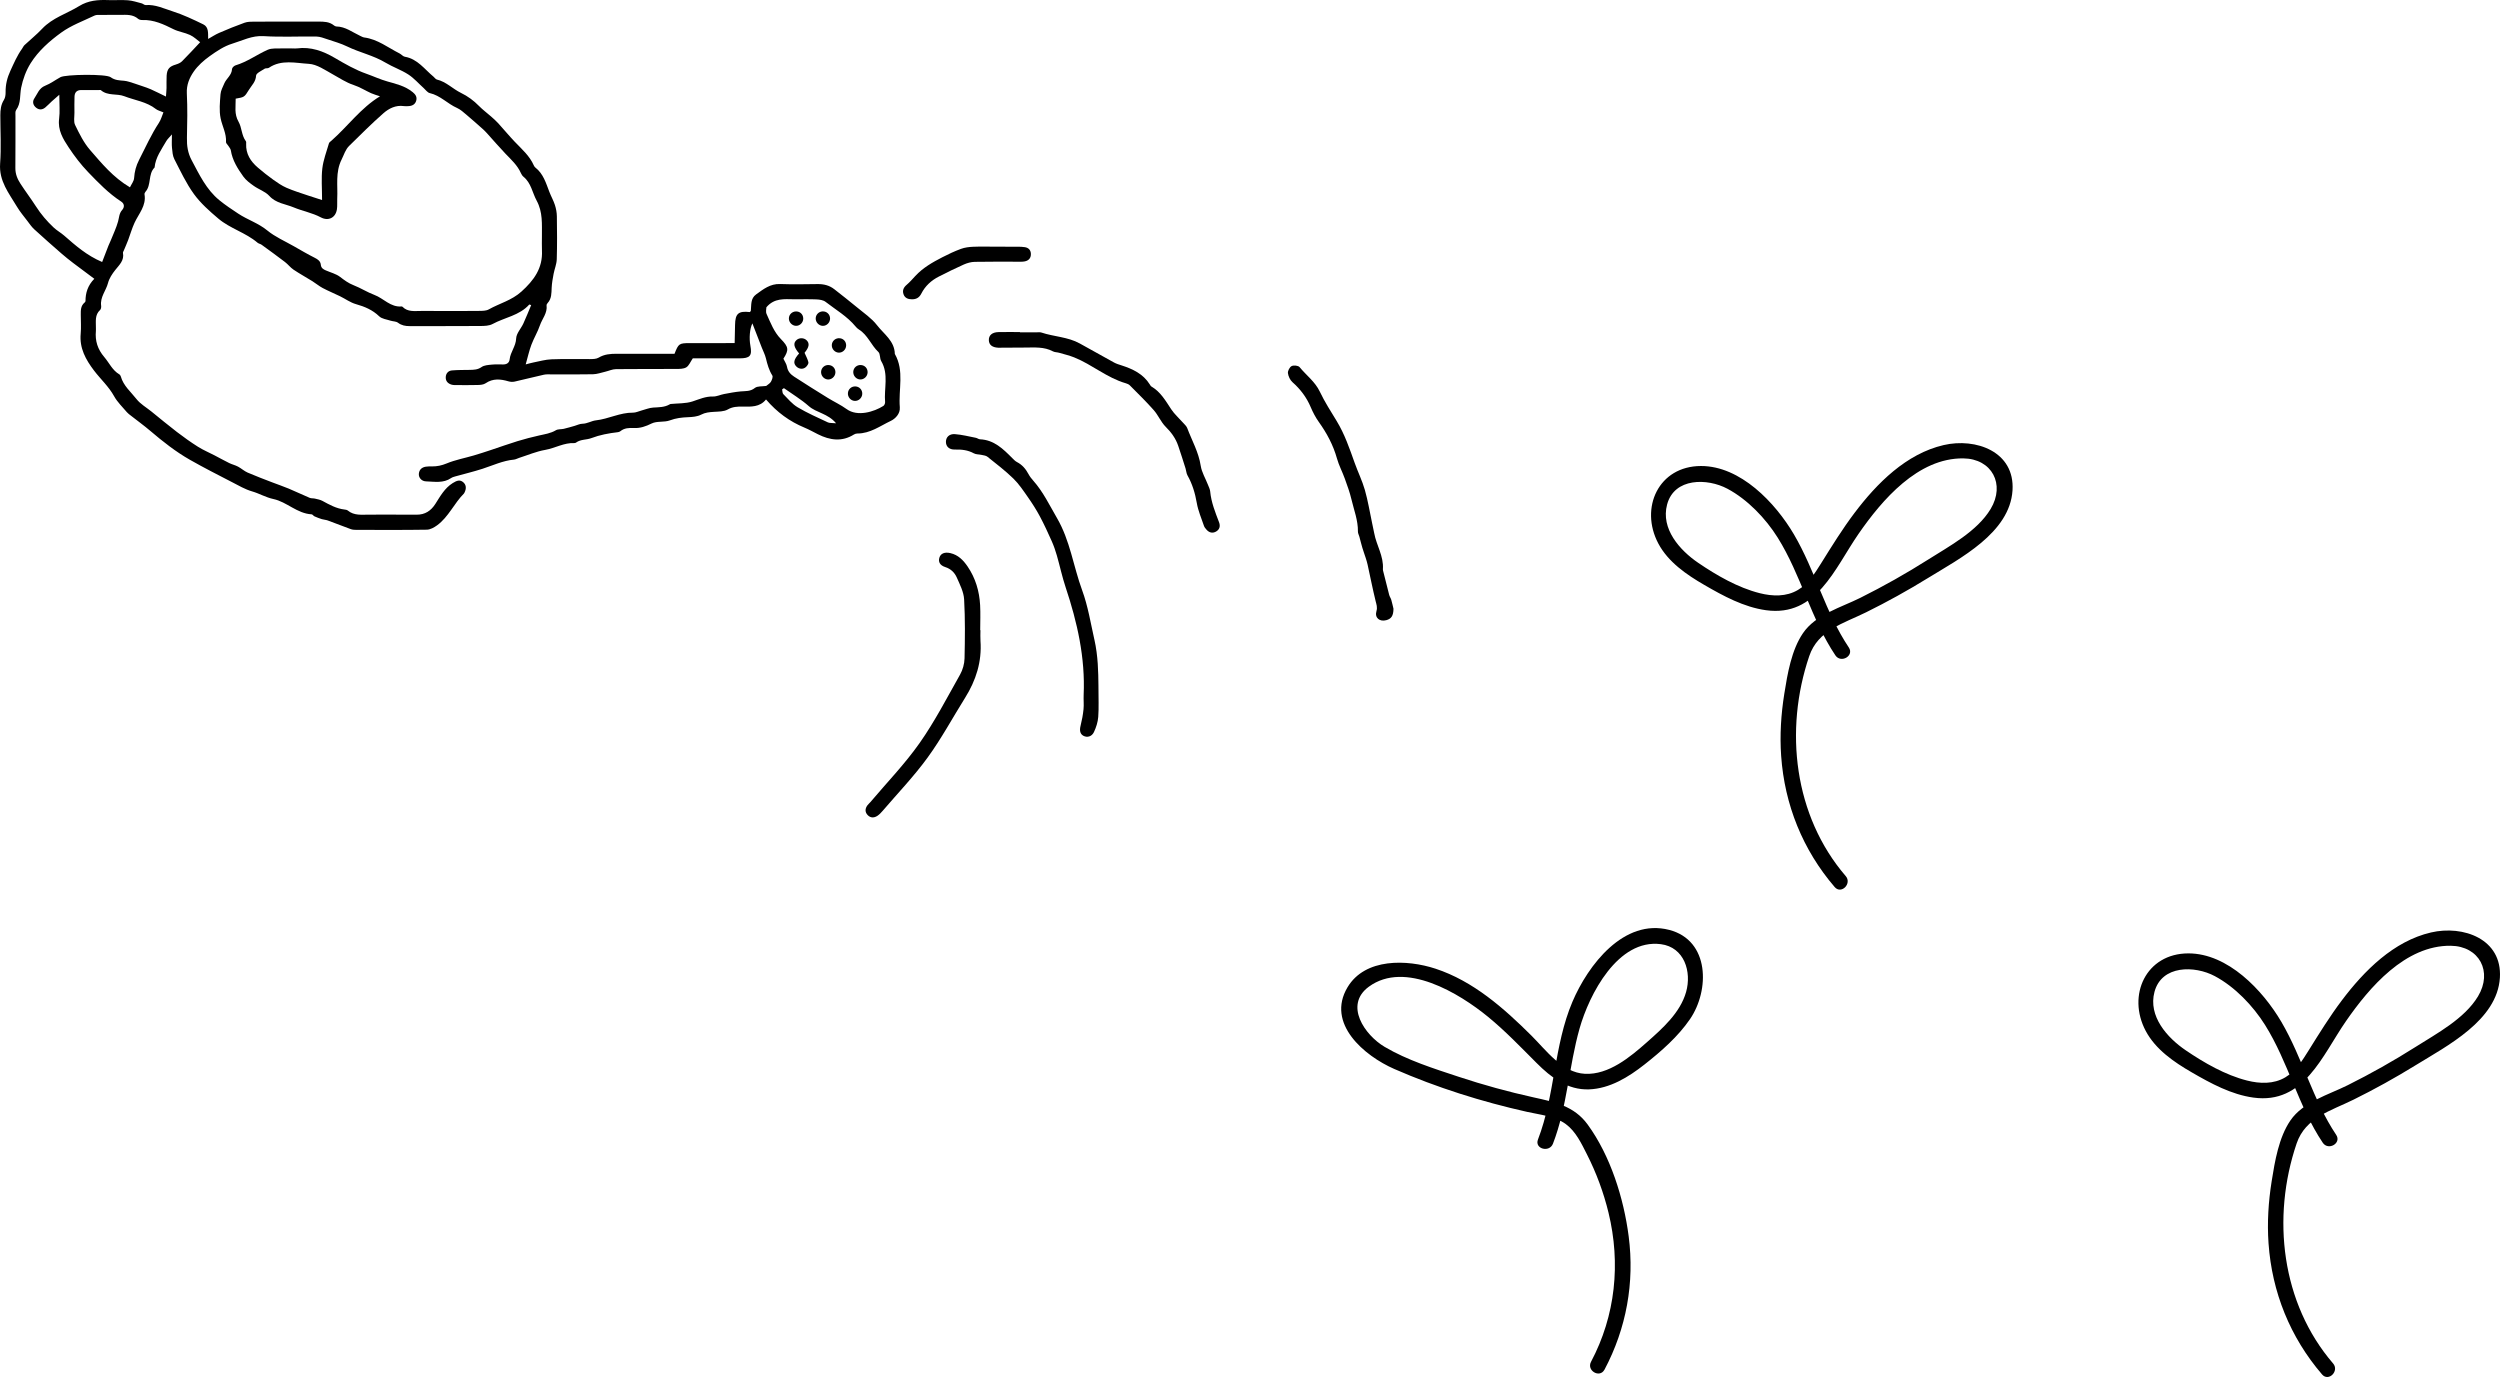 <?xml version="1.0" encoding="UTF-8"?>
<svg id="_レイヤー_2" data-name="レイヤー 2" xmlns="http://www.w3.org/2000/svg" width="240.891" height="132.684" viewBox="0 0 240.891 132.684">
  <g id="_レイヤー_2-2" data-name="レイヤー 2">
    <g>
      <g>
        <path d="M86.704,39.253c-.149-1.717.459-3.507-.481-5.149-.026-1.257-1.06-1.916-1.719-2.771-.512-.664-1.25-1.159-1.907-1.705-.722-.6-1.464-1.175-2.202-1.756-.471-.372-1.012-.506-1.61-.499-1.207.016-2.416.039-3.621-.005-.95-.035-1.614.5-2.308,1.001-.551.397-.449,1.014-.508,1.576-.005.045-.066.084-.1.125-1.098-.124-1.405.146-1.421,1.244-.009.561-.024,1.122-.038,1.746-1.513,0-2.919-.004-4.325.001-1.029.004-1.083.046-1.47,1.031h-.825c-1.581-0-3.162.003-4.743-.003-.61-.002-1.192.042-1.742.372-.225.135-.55.138-.831.141-1.236.013-2.473-.028-3.707.02-.591.022-1.177.194-1.764.308-.235.046-.466.117-.727.183.199-.703.331-1.312.547-1.889.239-.638.603-1.23.823-1.874.219-.639.736-1.182.641-1.927-.009-.071.052-.167.107-.227.385-.423.36-.941.384-1.461.021-.45.102-.9.186-1.344.089-.472.291-.934.305-1.405.043-1.378.03-2.759.01-4.139-.005-.366-.075-.743-.187-1.091-.14-.433-.37-.835-.534-1.261-.328-.854-.581-1.749-1.351-2.35-.065-.051-.117-.131-.151-.208-.403-.923-1.153-1.562-1.827-2.268-.554-.58-1.064-1.202-1.605-1.795-.212-.232-.45-.44-.686-.649-.387-.341-.807-.649-1.166-1.016-.51-.521-1.076-.936-1.733-1.256-.793-.387-1.421-1.072-2.317-1.286-.124-.029-.216-.183-.326-.274-.869-.715-1.537-1.714-2.766-1.924-.181-.031-.328-.228-.506-.317-1.115-.559-2.115-1.372-3.408-1.54-.137-.018-.267-.099-.396-.159-.746-.345-1.412-.889-2.29-.901-.079-.001-.168-.052-.233-.104-.435-.354-.949-.366-1.472-.366-2.069.002-4.139-.004-6.208.004-.313.001-.646.003-.934.106-.826.295-1.64.629-2.446.977-.358.154-.686.376-1.06.584-.013-.547.073-1.142-.469-1.406-.967-.47-1.948-.936-2.969-1.26-.834-.265-1.656-.668-2.58-.599-.125.009-.254-.131-.39-.166-.439-.112-.878-.26-1.324-.295-.628-.05-1.265.007-1.896-.018-.985-.039-1.918.031-2.802.577-1.185.732-2.57,1.125-3.566,2.186-.527.562-1.136,1.046-1.699,1.575-.101.095-.155.239-.239.354-.473.655-.782,1.388-1.12,2.119-.315.683-.471,1.334-.462,2.064.003.248-.032.536-.159.736-.295.466-.348.964-.348,1.487.001,1.552.092,3.111-.021,4.655-.123,1.683.854,2.862,1.62,4.151.29.488.664.927,1.008,1.381.208.273.403.566.654.796.865.794,1.747,1.569,2.632,2.341.364.318.745.619,1.129.913.629.48,1.267.948,2.032,1.519-.637.65-.848,1.367-.849,2.149,0,.048-.048.108-.089.143-.384.317-.367.753-.366,1.188.001.604.046,1.212-.009,1.811-.129,1.393.49,2.504,1.282,3.547.635.836,1.423,1.542,1.942,2.483.312.566.807,1.033,1.23,1.536.109.129.254.229.388.334.626.491,1.272.959,1.877,1.474,1.198,1.021,2.434,1.995,3.802,2.774,1.335.76,2.707,1.456,4.073,2.162.628.325,1.253.692,1.924.886.701.203,1.317.579,2.057.737,1.285.273,2.274,1.396,3.677,1.472.094.005.172.149.273.194.23.102.466.194.706.269.188.058.394.062.578.129.743.272,1.477.566,2.221.836.157.057.339.068.509.069,2.271.004,4.542.02,6.812-.017.334-.005.703-.211.987-.418,1.111-.808,1.641-2.119,2.593-3.069.02-.02.031-.048.044-.073.214-.414.171-.773-.12-1.017-.296-.248-.585-.179-1.008.087-.782.492-1.199,1.266-1.671,2.005-.422.661-.991,1.047-1.809,1.04-1.523-.013-3.047-0-4.57-.005-.71-.002-1.443.115-2.06-.396-.081-.067-.214-.084-.327-.098-.779-.092-1.442-.465-2.115-.83-.218-.118-.479-.162-.724-.221-.165-.04-.354-.01-.505-.074-.678-.285-1.341-.605-2.02-.889-.523-.219-1.062-.398-1.591-.603-.792-.307-1.589-.603-2.367-.941-.33-.144-.606-.404-.927-.574-.269-.143-.577-.212-.851-.346-.484-.237-.953-.502-1.432-.75-.526-.273-1.078-.504-1.577-.819-.695-.439-1.367-.919-2.02-1.419-.839-.642-1.651-1.32-2.473-1.984-.485-.391-1.057-.716-1.431-1.194-.541-.691-1.259-1.276-1.509-2.175-.022-.077-.08-.167-.148-.206-.669-.396-.967-1.102-1.44-1.658-.651-.765-.9-1.562-.814-2.517.01-.114 0-.23.001-.345.007-.59-.116-1.207.406-1.683.087-.079.117-.275.099-.407-.115-.83.47-1.447.661-2.186.117-.452.405-.886.702-1.26.392-.495.875-.917.741-1.642-.013-.072.05-.16.082-.238.138-.333.287-.662.415-.999.21-.555.368-1.133.617-1.669.409-.884,1.148-1.645.961-2.74-.012-.073.031-.178.084-.236.604-.668.234-1.702.886-2.35.092-.977.667-1.741,1.133-2.552.104-.18.27-.324.538-.638,0,.57-.029.941.008,1.305.037.366.063.764.226,1.081.59,1.144,1.137,2.329,1.889,3.363.647.89,1.503,1.648,2.351,2.365,1.135.959,2.64,1.352,3.78,2.326.105.09.269.108.383.19.757.55,1.515,1.099,2.258,1.667.292.223.521.534.824.737.589.395,1.214.737,1.817,1.112.336.209.641.471.988.655.548.29,1.124.526,1.682.798.511.25.988.605,1.525.756.842.238,1.595.551,2.241,1.173.259.25.718.297,1.091.42.238.078.535.059.719.199.349.264.717.327,1.13.326,2.271-.005,4.542.006,6.812-.011.396-.003.845-.014,1.176-.194,1.17-.636,2.588-.813,3.532-1.874.013-.015.088.026.184.057-.25.593-.485,1.19-.753,1.772-.225.488-.674.951-.693,1.438-.029.759-.552,1.304-.628,2.012-.036.337-.273.488-.601.494-.374.006-.75-.022-1.12.016-.336.035-.726.053-.983.234-.369.261-.741.266-1.141.274-.574.011-1.15.001-1.72.052-.347.031-.574.285-.592.641-.02.4.22.637.592.738.109.03.228.032.342.032.719.002,1.438.014,2.156-.007.253-.007.551-.03.746-.164.715-.49,1.446-.413,2.211-.188.183.054.4.067.585.026.943-.21,1.877-.455,2.82-.664.248-.055.515-.032.773-.032,1.322-.002,2.645.017,3.966-.013.39-.009.777-.15,1.163-.24.353-.082.701-.249,1.053-.253,1.925-.025,3.851-.005,5.777-.018.337-.002.727.005.994-.156.259-.157.392-.523.627-.866,1.456,0,2.976-.001,4.496 0,1.021.001,1.236-.247,1.053-1.223-.131-.699-.069-1.617.192-2.148.323.833.616,1.588.91,2.344.132.339.307.668.392,1.019.141.581.294,1.143.619,1.66.08.127-.033.428-.135.604-.094.164-.293.267-.453.403-.394.06-.848-.002-1.094.195-.44.353-.898.288-1.375.333-.535.049-1.067.153-1.596.252-.356.067-.709.248-1.059.238-.716-.021-1.322.26-1.976.475-.663.218-1.412.174-2.124.247-.027.002-.054.02-.078.035-.494.288-1.038.275-1.586.309-.384.024-.76.186-1.14.286-.269.071-.538.207-.806.204-1.247-.016-2.356.607-3.576.742-.421.046-.833.321-1.308.327-.248.003-.493.134-.74.203-.349.098-.697.204-1.05.286-.25.058-.549.014-.754.136-.509.303-1.068.379-1.624.506-.695.158-1.388.334-2.069.543-.87.267-1.727.577-2.591.863-.543.18-1.087.359-1.636.52-.871.255-1.776.422-2.608.767-.473.197-.915.289-1.404.287-.201-.001-.405-.007-.602.025-.379.061-.633.276-.673.674-.037.365.245.726.683.741.82.028,1.672.2,2.428-.32.114-.078.258-.119.394-.157.875-.245,1.761-.455,2.624-.734,1.005-.326,1.967-.785,3.039-.886.166-.016.324-.112.488-.164.839-.267,1.662-.623,2.521-.772.954-.166,1.815-.707,2.813-.655.054.003.118-.021.162-.053.439-.321.997-.249,1.455-.422.839-.318,1.69-.474,2.565-.575.083-.01.177-.04.24-.091.387-.318.842-.332,1.307-.31.616.029,1.146-.159,1.71-.438.509-.252,1.209-.094,1.756-.299.586-.22,1.155-.284,1.761-.307.421-.017.884-.054,1.245-.242.41-.214.806-.244,1.236-.273.453-.03.966-.016,1.334-.227.467-.269.919-.285,1.402-.278.838.011,1.683.067,2.287-.689,1.062,1.239,2.272,2.119,3.696,2.71.448.186.874.427,1.309.645,1.156.578,2.312.75,3.477.017.092-.058.215-.091.324-.091,1.227.003,2.192-.73,3.225-1.219.406-.192.914-.678.86-1.297ZM15.326,11.815c-.75,1.14-1.304,2.377-1.922,3.586-.302.592-.438,1.128-.482,1.758-.021.306-.261.597-.4.891-1.636-.968-2.724-2.312-3.844-3.599-.605-.695-1.031-1.565-1.44-2.405-.16-.329-.061-.789-.065-1.188-.006-.516-.008-1.033.007-1.548.012-.406.224-.635.649-.634.573.001,1.147-0,1.72-0.0.057,0,.135-.019.169.011.663.575,1.553.309,2.246.58,1.02.398,2.162.532,3.061,1.241.172.136.412.186.723.319-.141.336-.231.695-.424.988ZM16.961,6.214c-.628.181-.861.422-.904,1.07-.027.4-.001.804-.011,1.206-.006.246-.033.491-.056.814-.538-.26-.991-.49-1.454-.699-.258-.117-.53-.202-.797-.296-.265-.094-.53-.189-.799-.27-.325-.097-.651-.228-.984-.257-.457-.04-.881-.04-1.294-.343-.449-.33-4.342-.274-4.836-.004-.496.272-.958.622-1.479.826-.588.231-.736.777-1.033,1.211-.216.316-.139.672.181.917.289.223.596.192.869-.035.22-.183.415-.395.626-.589.18-.165.367-.323.723-.635,0,.915.073,1.628-.017,2.32-.142,1.09.378,1.936.92,2.752.559.843,1.181,1.662,1.882,2.389.982,1.018,1.969,2.046,3.172,2.826.341.221.329.561.102.814-.297.332-.289.722-.395,1.104-.171.618-.454,1.206-.694,1.805-.074.186-.168.363-.241.549-.203.516-.399,1.035-.6,1.556-1.473-.624-2.562-1.584-3.656-2.541-.322-.281-.707-.491-1.017-.783-.647-.608-1.216-1.27-1.705-2.033-.473-.737-1.01-1.442-1.491-2.184-.308-.475-.499-.948-.493-1.522.017-1.666.004-3.332.009-4.998 0-.199-.035-.449.067-.587.481-.656.337-1.423.481-2.14.165-.821.473-1.661.917-2.369.748-1.191,1.828-2.14,2.951-2.953.96-.695,2.121-1.116,3.204-1.636.169-.081.393-.06.591-.062.632-.007,1.263,0,1.895-.004.602-.004,1.209-.058,1.718.383.097.084.27.119.406.114,1.101-.04,2.044.411,2.997.884.501.249,1.088.32,1.596.557.377.175.69.487.975.696-.565.599-1.143,1.232-1.748,1.838-.148.148-.372.246-.579.306ZM50.236,28.101c-.936.846-2.105,1.13-3.143,1.713-.255.144-.612.138-.923.143-1.034.017-2.068.006-3.103.007-.833,0-1.666.003-2.5-.001-.623-.003-1.276.115-1.784-.402-.019-.019-.053-.035-.079-.032-1.072.096-1.737-.779-2.631-1.113-.689-.257-1.319-.668-2.005-.934-.494-.191-.885-.484-1.297-.8-.392-.3-.917-.426-1.382-.63-.241-.105-.446-.224-.476-.541-.033-.346-.28-.519-.588-.673-.688-.345-1.354-.737-2.023-1.119-.858-.49-1.791-.892-2.544-1.511-.861-.708-1.905-1.029-2.805-1.626-.619-.411-1.243-.821-1.817-1.291-1.255-1.026-1.928-2.464-2.67-3.856-.365-.685-.472-1.382-.453-2.144.035-1.436.06-2.875-.01-4.309-.039-.809.253-1.488.663-2.082.399-.578.962-1.075,1.538-1.488.67-.48,1.392-.967,2.167-1.202.985-.299,1.913-.802,3.034-.73,1.688.108,3.389.013,5.083.04.353.006.711.148,1.054.262.644.215,1.306.401,1.912.696,1.203.586,2.531.859,3.691,1.556.707.425,1.508.695,2.199,1.141.546.353.987.868,1.477,1.307.192.172.368.437.59.487,1.018.231,1.713,1.031,2.63,1.434.332.146.616.413.9.65.527.442,1.039.901,1.553,1.357.15.133.292.275.426.423.596.658,1.173,1.335,1.787,1.976.557.581,1.157,1.119,1.489,1.877.056.129.144.26.251.348.737.6.847,1.533,1.265,2.3.602,1.104.498,2.264.506,3.429.003.459-.018.92.004,1.379.083,1.7-.775,2.866-1.986,3.96ZM79.769,40.698c-.981-.463-1.981-.9-2.911-1.454-.527-.313-.942-.822-1.382-1.268-.094-.096-.079-.301-.114-.455.058-.041.116-.081.174-.121.803.571,1.659,1.083,2.395,1.731.741.652,1.833.698,2.631,1.654-.396-.039-.621-.006-.793-.087ZM85.285,38.746c.011.12-.071.307-.169.369-.9.568-2.492,1.062-3.532.307-.57-.413-1.221-.711-1.822-1.083-1.089-.673-2.176-1.352-3.249-2.051-.335-.218-.603-.503-.679-.947-.046-.266-.223-.51-.348-.778.548-.848.51-1.128-.239-1.891-.673-.685-.999-1.578-1.385-2.427-.095-.21-.014-.5-.014-.638.767-.908,1.73-.78,2.666-.771.718.006,1.437-.021,2.153.012.301.014.659.064.883.237.986.764,2.083,1.396,2.893,2.376.09.109.198.214.318.288.852.523,1.173,1.508,1.878,2.167.193.18.119.616.271.874.747,1.266.259,2.639.376,3.957Z"/>
        <path d="M105.449,61.626c-.359-1.593-.612-3.211-1.177-4.75-.847-2.305-1.152-4.775-2.428-6.964-.72-1.235-1.328-2.522-2.287-3.602-.17-.192-.333-.399-.453-.625-.264-.495-.604-.899-1.112-1.162-.172-.089-.316-.243-.456-.383-.875-.88-1.751-1.752-3.108-1.811-.135-.006-.262-.118-.4-.144-.669-.13-1.337-.301-2.012-.352-.551-.041-.869.297-.87.74-.001.445.308.759.865.745.645-.017,1.246.046,1.825.364.214.118.502.094.753.152.192.044.417.064.56.18.845.679,1.714,1.338,2.488,2.092.548.533.981,1.191,1.424,1.823.41.586.798,1.193,1.135,1.824.418.782.788,1.59,1.149,2.401.197.442.356.906.49,1.372.293,1.02.511,2.063.846,3.067,1.123,3.368,1.898,6.788,1.735,10.369-.021.459.034.923-.012,1.378-.054.533-.152,1.066-.283,1.585-.116.458-.052.8.274.976.354.19.802.086,1.012-.358.214-.455.378-.967.415-1.464.066-.886.019-1.78.019-3.076-.016-1.196-.029-2.773-.39-4.375Z"/>
        <path d="M116.611,47.361c-.021-.222-.134-.438-.217-.651-.237-.611-.6-1.202-.697-1.833-.199-1.304-.847-2.425-1.298-3.625-.076-.203-.27-.365-.421-.537-.377-.429-.818-.814-1.129-1.287-.538-.817-1.019-1.667-1.899-2.183-.069-.041-.114-.128-.16-.201-.636-1.016-1.637-1.488-2.723-1.837-.244-.078-.495-.153-.718-.275-1.107-.604-2.204-1.224-3.306-1.836-1.15-.638-2.481-.647-3.698-1.054-.156-.052-.343-.016-.515-.016-.517-.001-1.035-0-1.552-0v-.029c-.69,0-1.379-.013-2.069.003-.611.014-.945.312-.927.784.016.443.321.689.895.721.086.004.172-0.0.259-.001.776-.005,1.552-.013,2.328-.014.915-.001,1.84-.092,2.697.367.17.091.393.079.585.134.49.141.991.259,1.463.448,1.728.693,3.162,1.975,4.979,2.495.135.039.283.102.379.199.779.787,1.576,1.56,2.308,2.39.433.491.689,1.148,1.149,1.604.542.537.962,1.117,1.205,1.828.249.727.478,1.46.71,2.192.069.218.074.466.183.658.472.834.735,1.72.899,2.666.131.754.446,1.478.694,2.21.044.13.148.246.241.354.26.302.597.374.929.178.333-.196.424-.513.278-.896-.367-.961-.753-1.917-.852-2.958Z"/>
        <path d="M94.472,60.724h-.023c0-.805.036-1.611-.008-2.414-.073-1.342-.443-2.605-1.208-3.726-.411-.602-.907-1.117-1.662-1.289-.552-.125-.936.033-1.058.447-.116.396.05.734.571.9.546.175.905.541,1.112,1.012.299.677.664,1.389.704,2.103.105,1.889.082,3.787.04,5.68-.012.526-.171,1.102-.43,1.561-1.255,2.225-2.434,4.513-3.898,6.596-1.415,2.012-3.146,3.803-4.74,5.69-.093.109-.208.201-.292.316-.231.316-.251.649.027.94.279.292.624.279.941.067.188-.126.351-.299.5-.473,1.457-1.701,3.018-3.329,4.332-5.135,1.331-1.829,2.411-3.84,3.614-5.763,1.05-1.679,1.625-3.479,1.482-5.479-.025-.343-.003-.69-.003-1.035Z"/>
        <path d="M133.858,57.324c-.203-.771-.393-1.546-.586-2.319-.014-.056-.024-.115-.02-.171.088-1.242-.625-2.29-.838-3.459-.061-.334-.138-.666-.208-.999-.225-1.057-.396-2.129-.692-3.166-.256-.894-.674-1.739-.986-2.618-.489-1.377-.962-2.758-1.727-4.018-.564-.929-1.159-1.848-1.623-2.827-.459-.97-1.307-1.582-1.956-2.373-.126-.153-.568-.199-.764-.099-.195.1-.384.462-.357.682.038.309.211.669.444.875.765.678,1.353,1.459,1.752,2.402.211.499.469.991.783,1.431.774,1.083,1.388,2.23,1.748,3.521.183.656.514,1.27.746,1.914.24.666.486,1.335.648,2.022.241,1.025.64,2.021.623,3.101-.003.164.095.328.14.493.097.356.182.716.288,1.07.097.326.217.645.32.969.068.214.136.43.184.65.257,1.169.487,2.344.772,3.506.081.333.192.603.08.979-.188.635.303,1.043.949.867.481-.131.684-.411.693-1.099-.047-.194-.118-.53-.212-.859-.047-.164-.158-.311-.201-.475Z"/>
        <path d="M87.884,28.839c.412.001.696-.164.89-.546.374-.739.965-1.277,1.699-1.649.79-.4,1.583-.797,2.392-1.155.328-.146.701-.25,1.056-.258,1.376-.029,2.753-.011,4.13-.014.229,0,.464.014.686-.029.384-.074.607-.323.595-.725-.011-.361-.218-.588-.574-.646-.225-.037-.456-.043-.685-.045-.717-.005-1.434-.002-2.151-.002v-.002c-.717,0-1.435-.022-2.151.009-.395.017-.807.067-1.174.202-.616.226-1.216.508-1.8.81-.943.486-1.866,1.009-2.6,1.802-.27.292-.533.597-.835.853-.299.254-.43.543-.303.907.131.377.45.488.824.489Z"/>
        <path d="M39.75,8.868c-.702-.576-1.595-.79-2.4-1.013-.708-.197-1.368-.51-2.045-.748-1.062-.372-2.063-.95-3.041-1.524-1.14-.669-2.311-1.095-3.65-.92-.113.015-.229.002-.344.002v.002c-.603,0-1.207-.011-1.809.005-.224.006-.464.034-.665.124-1.05.468-1.986,1.169-3.104,1.502-.14.042-.33.227-.335.352-.025.598-.544.908-.748,1.393-.142.339-.337.685-.363,1.038-.057.771-.142,1.575.011,2.318.156.763.572,1.469.52,2.292-.007.114.147.236.221.357.087.144.219.283.243.438.15.964.658,1.762,1.204,2.525.258.36.644.644,1.013.905.483.343,1.108.538,1.49.961.649.718,1.569.779,2.353,1.108.845.355,1.78.516,2.61.959.723.386,1.42.047,1.55-.758.055-.336.014-.688.032-1.032.068-1.268-.197-2.549.426-3.79.226-.45.36-.951.73-1.312,1.085-1.061,2.156-2.141,3.297-3.141.528-.462,1.188-.799,1.964-.688.169.024.345.013.516-.002.347-.031.603-.202.687-.551.084-.35-.09-.581-.361-.803ZM31.925,13.565c-.085.075-.202.151-.23.249-.231.8-.54,1.595-.637,2.414-.11.931-.025,1.885-.025,3.046-.559-.179-.96-.301-1.357-.438-.692-.238-1.397-.45-2.066-.742-.461-.202-.888-.497-1.301-.792-.504-.36-.989-.75-1.461-1.152-.701-.598-1.17-1.321-1.13-2.291.003-.085.016-.195-.028-.253-.422-.562-.383-1.316-.703-1.873-.437-.76-.265-1.481-.278-2.227.83-.144.839-.138,1.283-.862.262-.427.651-.763.683-1.357.013-.238.516-.463.817-.664.109-.073.306-.016.414-.089,1.209-.825,2.577-.456,3.848-.384.789.044,1.571.604,2.312,1.012.663.363,1.281.791,2.017,1.031.58.189,1.11.529,1.671.784.258.117.536.189.862.301-1.854,1.124-3.101,2.89-4.691,4.287Z"/>
        <path d="M77.708,32.776c-.25-.237-.685-.247-.946-.021-.349.302-.29.684.238,1.302-.527.589-.592.949-.251,1.272.27.256.67.277.929.015.112-.113.247-.313.218-.437-.073-.307-.235-.593-.372-.912.447-.541.511-.911.185-1.22Z"/>
        <path d="M82.405,37.233c-.365-.006-.663.257-.701.619-.041.389.25.745.634.777.382.031.728-.278.746-.668.019-.4-.281-.722-.679-.728Z"/>
        <path d="M80.925,32.592c-.394-.043-.742.239-.774.626-.031.386.269.737.652.761.382.024.717-.29.728-.682.01-.37-.244-.666-.606-.705Z"/>
        <path d="M77.397,30.684c-.006-.401-.32-.694-.723-.674-.363.018-.647.3-.66.657-.015.381.307.723.687.729.382.006.702-.321.697-.712Z"/>
        <path d="M79.983,30.679c-.008-.397-.33-.695-.729-.673-.36.02-.645.308-.656.665-.012.384.311.723.691.727.383.003.701-.327.694-.719Z"/>
        <path d="M79.832,35.172c-.363-.012-.668.247-.711.603-.046.385.239.748.621.788.376.04.729-.267.754-.655.026-.401-.264-.723-.665-.735Z"/>
        <path d="M82.928,35.172c-.364-.01-.667.251-.707.608-.043.386.245.746.627.782.377.036.729-.273.751-.66.023-.402-.269-.72-.671-.73Z"/>
      </g>
      <path d="M154.604,131.974c2.107-3.972,2.908-8.384,2.33-12.845-.475-3.669-1.754-7.767-3.964-10.789-1.297-1.773-3.152-2.149-5.187-2.598-2.442-.539-4.856-1.202-7.231-1.988-2.392-.791-4.959-1.597-7.137-2.885-1.912-1.13-3.925-4.031-1.517-5.794,3.492-2.557,8.728.649,11.468,2.89,1.679,1.373,3.172,2.938,4.702,4.469,1.387,1.388,2.975,2.606,5.039,2.535,2.008-.069,3.814-1.187,5.347-2.394,1.604-1.262,3.237-2.687,4.394-4.382,1.895-2.777,1.903-7.575-1.999-8.589-4.395-1.142-7.84,3.405-9.336,6.927-1.798,4.233-1.668,8.991-3.32,13.27-.348.901,1.102,1.291,1.446.399,1.375-3.562,1.527-7.436,2.561-11.091.931-3.293,3.694-8.668,7.835-8.132,2.259.293,2.988,2.653,2.43,4.614-.57,2.002-2.27,3.504-3.775,4.835-1.609,1.423-3.682,3.16-5.975,3.042-2.188-.112-3.72-2.255-5.146-3.675-2.663-2.65-5.62-5.264-9.254-6.455-2.728-.894-6.776-1.049-8.472,1.792-2.093,3.507,1.643,6.621,4.5,7.871,4.11,1.797,8.436,3.158,12.811,4.137,1.241.278,2.674.406,3.723,1.177.962.707,1.507,1.873,2.036,2.916.907,1.788,1.608,3.68,2.08,5.629,1.182,4.879.675,9.906-1.687,14.357-.452.852.842,1.611,1.295.757h0Z"/>
      <path d="M177.844,84.414c-4.986-5.801-5.933-14.054-3.514-21.189.854-2.52,3.301-3.148,5.481-4.226,2.031-1.004,4.016-2.104,5.946-3.293,3.072-1.892,7.904-4.346,8.162-8.459.234-3.739-3.538-5.081-6.635-4.361-3.609.838-6.438,3.686-8.59,6.54-1.164,1.543-2.178,3.185-3.2,4.823-.6.962-1.245,2.001-2.247,2.595-1.132.671-2.455.623-3.689.312-2.091-.526-4.151-1.716-5.924-2.923-1.776-1.209-3.622-3.276-2.999-5.616.692-2.599,3.878-2.556,5.815-1.522,1.937,1.034,3.683,2.857,4.842,4.708,2.244,3.585,3.201,7.823,5.559,11.345.534.798,1.834.048,1.295-.757-2.26-3.375-3.238-7.403-5.286-10.893-1.792-3.054-5.154-6.6-8.961-6.594-4.078.006-5.932,4.033-4.108,7.469.951,1.791,2.724,3.002,4.433,3.992,1.837,1.065,3.811,2.139,5.943,2.434,4.874.673,6.615-4.033,8.919-7.362,2.261-3.268,5.727-7.319,10.093-7.268,2.757.032,4.065,2.497,2.63,4.878-1.301,2.159-3.966,3.571-6.039,4.885-2.106,1.334-4.281,2.559-6.512,3.672-1.867.931-4.295,1.599-5.528,3.405-1.115,1.633-1.494,3.919-1.801,5.843-.315,1.977-.443,3.985-.303,5.984.329,4.706,2.082,9.059,5.16,12.64.63.733,1.687-.332,1.061-1.061h0Z"/>
      <path d="M224.806,131.376c-4.986-5.801-5.933-14.054-3.514-21.189.854-2.52,3.301-3.148,5.481-4.226,2.031-1.004,4.016-2.104,5.946-3.293,3.072-1.892,7.904-4.346,8.162-8.459.234-3.739-3.538-5.081-6.635-4.361-3.609.838-6.438,3.686-8.59,6.54-1.164,1.543-2.178,3.185-3.2,4.823-.6.962-1.245,2.001-2.247,2.595-1.132.671-2.455.623-3.689.312-2.091-.526-4.151-1.716-5.924-2.923-1.776-1.209-3.622-3.276-2.999-5.616.692-2.599,3.878-2.556,5.815-1.522,1.937,1.034,3.683,2.857,4.842,4.708,2.244,3.585,3.201,7.823,5.559,11.345.534.798,1.834.048,1.295-.757-2.26-3.375-3.238-7.403-5.286-10.893-1.792-3.054-5.154-6.6-8.961-6.594-4.078.006-5.932,4.033-4.108,7.469.951,1.791,2.724,3.002,4.433,3.992,1.837,1.065,3.811,2.139,5.943,2.434,4.874.673,6.615-4.033,8.919-7.362,2.261-3.268,5.727-7.319,10.093-7.268,2.757.032,4.065,2.497,2.63,4.878-1.301,2.159-3.966,3.571-6.039,4.885-2.106,1.334-4.281,2.559-6.512,3.672-1.867.931-4.295,1.599-5.528,3.405-1.115,1.633-1.494,3.919-1.801,5.843-.315,1.977-.443,3.985-.303,5.984.329,4.706,2.082,9.059,5.16,12.64.63.733,1.687-.332,1.061-1.061h0Z"/>
    </g>
  </g>
</svg>